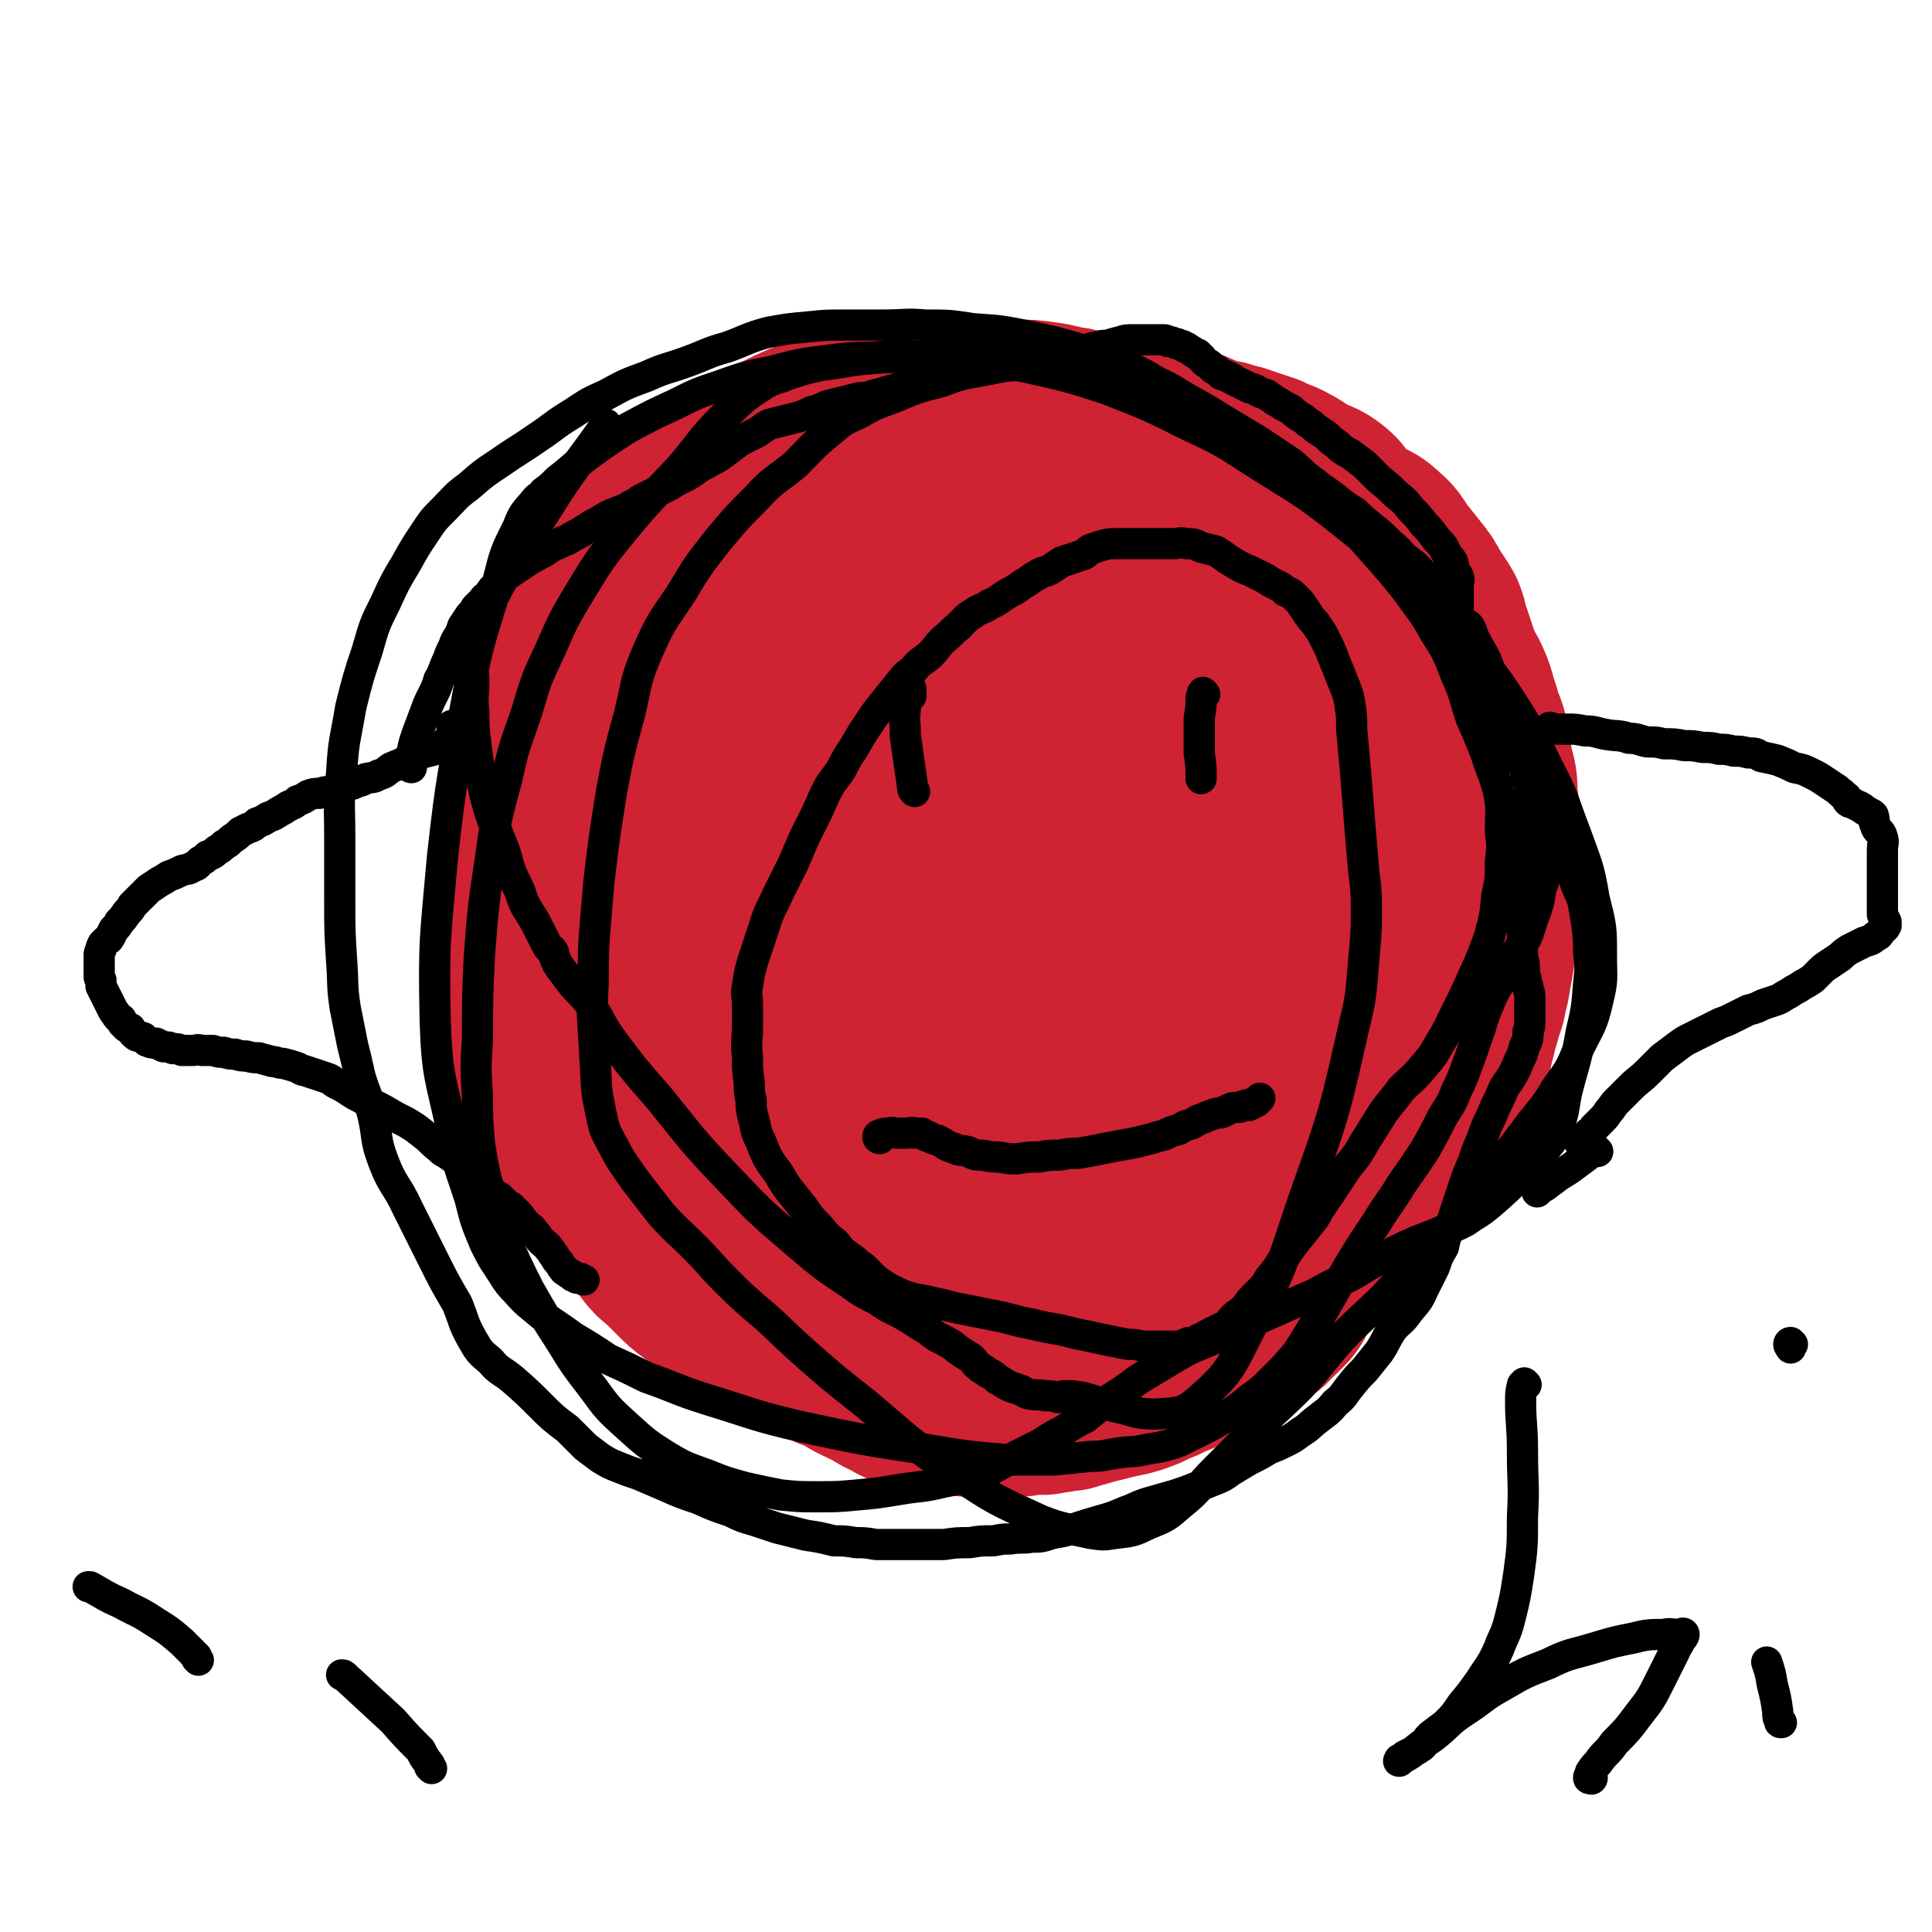 <svg viewBox='0 0 1052 1052' version='1.1' xmlns='http://www.w3.org/2000/svg' xmlns:xlink='http://www.w3.org/1999/xlink'><g fill='none' stroke='#CF2233' stroke-width='110' stroke-linecap='round' stroke-linejoin='round'><path d='M486,655c0,0 0,-1 -1,-1 0,0 0,0 0,1 '/><path d='M572,649c0,0 -1,-1 -1,-1 '/><path d='M551,645c0,0 -1,-1 -1,-1 '/><path d='M550,570c0,0 -1,-1 -1,-1 '/><path d='M553,573c0,0 0,-1 -1,-1 -1,0 -1,1 -1,1 -2,0 -2,-1 -4,0 -5,0 -5,0 -10,1 -7,2 -7,2 -14,5 -8,4 -8,4 -15,9 -9,5 -9,5 -18,10 -8,5 -8,5 -15,10 -6,4 -6,3 -12,8 -4,3 -4,3 -7,7 -2,3 -3,3 -4,7 -1,4 -1,4 -1,8 -1,6 -2,6 0,12 2,6 3,6 8,12 6,10 7,9 14,18 9,10 8,11 18,20 9,8 9,8 20,15 9,7 9,7 20,12 9,4 10,3 20,6 9,2 9,3 18,3 7,1 7,0 14,0 5,-1 6,0 10,-2 7,-3 7,-2 13,-7 8,-6 8,-6 14,-13 8,-8 8,-9 14,-18 5,-9 5,-9 9,-19 5,-8 4,-8 8,-18 3,-9 3,-9 6,-19 2,-8 2,-8 3,-16 1,-6 1,-6 0,-11 0,-5 0,-5 -1,-9 -2,-6 -2,-6 -6,-11 -4,-7 -5,-7 -11,-12 -7,-7 -7,-8 -16,-13 -8,-5 -9,-5 -17,-9 -9,-4 -9,-4 -18,-7 -9,-3 -9,-2 -18,-4 -8,-2 -8,-2 -17,-3 -7,-1 -8,-1 -15,0 -5,0 -5,0 -10,2 -6,3 -6,2 -11,6 -7,4 -8,4 -13,10 -6,5 -5,5 -10,12 -5,7 -6,6 -9,14 -4,9 -4,9 -5,18 -1,8 -2,8 0,16 1,9 1,9 5,17 3,8 4,8 9,15 5,8 5,8 11,14 6,7 6,7 13,13 8,7 8,7 17,13 9,5 9,4 19,8 9,3 9,3 18,5 8,2 8,3 16,3 6,1 7,1 13,0 3,-1 3,-1 6,-2 4,-2 4,-2 7,-5 4,-3 4,-3 7,-8 3,-4 2,-5 4,-10 2,-5 3,-5 4,-10 1,-7 1,-7 1,-13 1,-7 2,-7 1,-14 0,-8 0,-9 -1,-17 -2,-10 -3,-10 -6,-19 -4,-12 -4,-12 -9,-23 -4,-9 -4,-9 -10,-19 -4,-8 -4,-8 -10,-16 -5,-7 -5,-7 -10,-13 -5,-5 -5,-5 -11,-10 -5,-4 -5,-4 -11,-7 -5,-2 -5,-2 -11,-4 -5,-2 -5,-2 -11,-3 -5,-1 -5,-1 -10,-1 -4,-1 -4,0 -9,0 -1,0 -1,-1 -3,0 -3,0 -3,1 -5,1 -2,1 -3,1 -5,2 -4,2 -3,3 -7,5 -4,2 -4,2 -8,4 -3,3 -3,3 -7,5 -3,3 -2,3 -5,5 -3,3 -3,3 -6,6 -3,4 -3,4 -6,8 -3,4 -3,4 -6,9 -3,5 -2,5 -5,10 -2,4 -2,4 -5,9 -2,4 -2,4 -4,8 -2,4 -2,4 -3,9 -1,3 -1,3 -2,7 -1,4 -2,4 -2,8 -1,4 0,4 0,9 0,4 0,4 0,8 0,3 -1,3 0,7 0,4 0,4 0,8 1,3 1,3 1,7 1,3 1,3 2,7 1,3 1,3 2,6 2,3 2,3 3,6 2,4 2,4 4,8 2,3 2,3 4,6 2,3 2,3 4,6 2,3 1,3 3,6 2,2 2,2 4,4 2,2 2,2 4,4 2,2 2,2 4,4 2,2 2,2 4,3 2,1 2,1 4,2 2,2 2,2 4,3 2,2 2,1 4,2 3,2 3,2 5,3 2,2 3,1 5,2 2,1 2,1 4,2 2,1 2,2 4,2 2,1 2,1 4,1 2,1 2,0 4,1 2,0 2,0 4,1 3,0 3,0 5,1 3,0 3,1 7,1 3,1 3,1 6,1 3,1 3,1 7,1 3,1 3,1 6,1 3,0 3,0 6,0 3,0 3,0 6,0 3,-1 3,-1 6,-1 3,-1 3,-1 6,-1 2,-1 2,-1 5,-1 3,-1 3,-1 5,-1 2,-1 2,-1 5,-2 2,-1 2,-1 4,-1 3,-1 3,-1 5,-2 3,-1 2,-1 5,-2 3,-1 3,-1 6,-2 2,-1 2,-2 5,-3 2,-1 2,-1 5,-2 3,-2 3,-2 5,-3 3,-2 3,-2 5,-4 2,-2 2,-2 5,-4 2,-2 2,-2 4,-4 2,-2 2,-2 5,-5 3,-3 3,-3 6,-7 2,-3 2,-3 5,-6 2,-3 2,-3 5,-6 3,-3 3,-3 6,-6 2,-2 2,-2 5,-5 2,-3 2,-3 5,-7 3,-4 3,-4 6,-8 2,-4 2,-5 5,-9 2,-4 2,-3 5,-8 2,-4 3,-3 5,-8 2,-3 1,-3 3,-7 2,-3 2,-3 3,-6 1,-3 1,-3 2,-6 1,-2 1,-2 2,-5 1,-3 1,-3 1,-6 1,-4 1,-4 1,-8 1,-3 1,-3 1,-7 1,-4 1,-4 1,-8 0,-4 0,-4 0,-7 1,-4 1,-4 1,-8 1,-4 0,-4 0,-8 0,-3 0,-3 0,-6 0,-3 1,-3 0,-7 0,-3 0,-3 0,-7 -1,-3 -2,-3 -2,-7 -2,-4 -1,-4 -2,-8 -1,-4 -1,-4 -2,-8 -2,-3 -2,-3 -4,-7 -3,-4 -3,-4 -5,-9 -2,-4 -2,-4 -5,-8 -2,-3 -3,-3 -5,-6 -3,-3 -3,-3 -5,-6 -2,-2 -2,-2 -4,-5 -3,-3 -3,-4 -7,-7 -3,-2 -3,-2 -6,-5 -3,-2 -3,-2 -5,-4 -3,-2 -3,-1 -5,-3 -3,-2 -3,-2 -6,-4 -3,-2 -3,-2 -7,-4 -4,-2 -4,-3 -8,-5 -4,-2 -4,-2 -9,-4 -4,-2 -4,-2 -8,-4 -4,-2 -4,-1 -8,-3 -3,-1 -3,-2 -6,-3 -4,-1 -4,-1 -8,-2 -4,-1 -4,-2 -8,-3 -4,-1 -4,-1 -9,-2 -5,-1 -5,-2 -10,-3 -6,-1 -6,-1 -12,-2 -4,-1 -5,-1 -10,-1 -5,-1 -5,-1 -10,-1 -4,-1 -4,-1 -9,-1 -4,-1 -4,0 -9,0 -5,0 -5,0 -10,0 -7,0 -7,0 -13,1 -7,0 -7,0 -13,2 -5,0 -5,0 -10,2 -5,1 -5,1 -10,3 -4,1 -4,1 -8,3 -4,3 -4,3 -8,5 -4,3 -4,3 -9,6 -5,4 -5,4 -9,7 -6,4 -6,4 -11,8 -6,4 -6,4 -11,8 -6,4 -6,4 -11,8 -5,4 -5,4 -10,8 -5,4 -5,4 -9,9 -6,5 -6,5 -11,12 -6,6 -6,6 -10,12 -5,6 -5,6 -9,13 -3,4 -3,4 -6,9 -3,5 -3,5 -6,10 -2,6 -2,6 -3,12 -1,5 -1,5 -2,11 -1,5 -1,5 -1,11 -1,4 0,4 0,9 -1,5 -1,5 -1,10 0,4 0,4 1,9 1,7 1,7 2,13 2,7 2,7 3,14 2,5 2,5 3,10 2,6 2,6 3,11 2,4 2,4 3,9 2,4 2,4 3,8 1,3 1,3 2,5 3,4 3,4 6,8 3,4 3,4 7,7 4,4 4,4 8,8 4,4 4,4 8,7 4,3 4,3 8,6 4,3 3,3 7,6 3,2 4,2 7,4 4,2 4,2 7,4 3,2 2,2 5,4 2,2 2,1 4,2 3,1 3,1 5,2 3,1 3,1 6,2 4,2 4,2 8,3 5,2 5,2 10,4 5,3 5,3 11,5 6,3 6,4 13,7 6,3 6,3 11,6 5,2 5,3 10,5 4,2 4,2 9,2 1,1 1,0 3,1 3,0 3,0 5,1 3,0 3,-1 7,0 4,0 4,0 8,1 3,0 3,0 7,0 3,1 3,1 7,1 3,-1 3,-1 7,-1 3,0 3,0 7,0 3,-1 3,-1 7,-1 3,-1 3,0 6,0 3,-1 3,-1 6,-1 3,-1 3,-1 7,-1 3,-1 3,-1 7,-2 3,-1 3,-1 7,-2 4,-1 4,-1 8,-2 4,-1 4,-1 9,-2 4,-1 4,-1 9,-3 4,-2 4,-2 9,-4 4,-2 4,-2 9,-4 4,-2 4,-2 9,-4 4,-2 4,-2 9,-4 3,-2 3,-2 7,-4 3,-2 3,-2 7,-4 3,-2 3,-2 6,-4 3,-2 3,-2 7,-4 2,-2 2,-3 5,-5 2,-2 2,-2 4,-4 2,-2 2,-3 3,-5 2,-3 2,-3 4,-6 2,-3 3,-3 5,-7 2,-4 2,-4 4,-9 2,-5 2,-5 4,-10 2,-5 2,-5 4,-10 2,-5 1,-5 3,-10 2,-4 2,-4 4,-9 1,-3 1,-3 2,-7 1,-3 1,-3 2,-6 1,-3 1,-3 1,-6 1,-2 1,-2 2,-5 1,-2 1,-2 1,-4 1,-2 1,-2 1,-3 1,-2 1,-2 1,-4 1,-2 1,-2 1,-3 1,-2 1,-2 1,-4 1,-2 0,-2 0,-4 0,-2 0,-2 0,-4 0,-2 0,-2 0,-4 0,-2 1,-2 0,-5 0,-3 0,-3 -1,-6 0,-4 -1,-4 -1,-8 -1,-3 -1,-3 -1,-6 -1,-2 -1,-2 -2,-5 -2,-4 -2,-4 -3,-8 -2,-3 -1,-3 -3,-6 -1,-3 -1,-3 -3,-7 -2,-3 -2,-3 -4,-6 -3,-3 -3,-3 -5,-7 -3,-3 -3,-3 -6,-7 -4,-4 -5,-4 -9,-9 -4,-4 -4,-4 -8,-9 -3,-3 -3,-4 -6,-7 -3,-2 -3,-2 -6,-3 -4,-2 -4,-1 -8,-3 -3,-1 -3,-2 -6,-4 -3,-2 -3,-2 -7,-3 -4,-2 -4,-2 -8,-3 -4,-1 -4,-1 -9,-2 -4,-1 -4,-1 -9,-2 -4,-1 -4,-1 -8,-3 -3,-2 -3,-3 -7,-4 -5,-2 -5,-1 -10,-1 -7,-1 -7,0 -14,0 -7,0 -7,0 -14,0 -6,0 -6,0 -12,0 -6,0 -6,0 -11,0 -4,0 -4,0 -8,0 -5,0 -5,0 -10,0 -6,1 -6,1 -12,3 -5,0 -5,0 -9,1 -5,2 -5,2 -10,4 -4,1 -4,1 -9,3 -5,1 -5,1 -10,3 -5,2 -5,2 -10,4 -4,2 -4,2 -8,4 -3,2 -3,2 -5,4 -2,2 -2,2 -4,4 -3,4 -3,3 -6,7 -3,4 -2,5 -5,10 -3,4 -3,4 -6,9 -2,4 -2,4 -5,8 -2,3 -2,3 -4,7 -2,3 -1,3 -3,7 -2,3 -2,3 -4,6 -2,3 -2,3 -3,6 -1,3 -1,3 -2,6 -1,3 -1,3 -2,6 -1,3 -1,3 -1,5 -1,2 -1,2 -1,4 -1,2 -1,2 -1,4 -1,3 -2,3 -2,6 -1,4 0,4 0,8 -1,3 -1,3 -1,6 -1,3 0,3 0,6 0,4 0,4 0,8 0,4 0,4 0,8 0,3 0,3 0,7 0,3 -1,3 0,6 0,3 0,3 1,6 1,2 1,2 2,4 1,2 2,2 2,4 2,3 2,3 2,6 1,3 1,4 2,7 0,3 -1,3 0,6 0,2 0,2 0,4 1,2 2,2 2,4 1,2 1,2 2,4 0,2 0,2 0,4 0,1 0,1 0,2 0,1 -1,2 0,2 0,1 0,1 0,1 1,0 1,-1 1,0 0,1 -1,1 -1,3 -1,1 0,1 0,1 -1,0 -1,-1 -1,0 -1,0 -1,1 -2,1 -1,0 -1,-1 -2,-1 -1,-1 -1,-1 -2,-1 -1,-1 -1,-1 -2,-1 -2,-1 -2,-1 -3,-2 -2,-2 -2,-1 -4,-3 -1,-2 -1,-2 -2,-4 -2,-2 -2,-2 -3,-4 -2,-2 -1,-3 -3,-5 -2,-2 -2,-2 -4,-5 -2,-3 -1,-3 -3,-6 -2,-3 -2,-3 -4,-6 -2,-3 -1,-3 -3,-7 -2,-3 -2,-3 -3,-7 -2,-4 -2,-4 -3,-8 -2,-4 -1,-4 -3,-8 -1,-5 -2,-5 -3,-9 -2,-6 -2,-6 -4,-11 -2,-6 -2,-6 -4,-12 -2,-8 -2,-8 -5,-15 -3,-8 -3,-8 -8,-15 -3,-6 -4,-6 -7,-12 -2,-4 -1,-4 -2,-9 -1,-3 -1,-3 -1,-7 -1,-4 -1,-4 -2,-9 -1,-6 -1,-6 -2,-12 -1,-6 -1,-6 -2,-12 -1,-5 -1,-5 -1,-10 -1,-5 0,-5 0,-9 0,-4 0,-4 0,-8 0,-4 0,-4 0,-7 0,-3 0,-3 0,-7 0,-4 -1,-4 0,-9 0,-5 0,-5 0,-10 1,-5 1,-5 3,-10 2,-5 2,-4 4,-8 2,-5 2,-5 5,-8 3,-4 3,-3 6,-7 3,-3 3,-3 6,-7 3,-3 3,-3 6,-7 2,-3 2,-3 4,-6 2,-2 2,-2 4,-5 2,-2 2,-2 4,-4 2,-2 2,-2 4,-4 2,-2 2,-2 4,-5 2,-2 2,-2 4,-4 3,-2 4,-2 7,-4 4,-2 4,-2 8,-5 3,-2 3,-2 7,-5 3,-2 3,-2 7,-5 3,-2 3,-2 5,-4 2,-2 2,-2 4,-4 2,-2 3,-1 5,-3 3,-2 3,-2 6,-4 2,-1 2,-1 4,-2 2,-1 2,-2 4,-3 2,-1 2,-1 4,-2 2,-1 2,-1 4,-1 2,-1 2,-1 4,-1 2,-1 2,-1 4,-1 2,0 2,0 4,0 1,0 1,0 2,0 1,0 1,0 2,0 2,0 2,0 4,0 2,0 2,0 4,1 2,1 2,1 4,2 2,2 2,2 4,4 2,2 2,2 4,4 2,2 2,2 4,4 2,3 2,3 4,6 2,3 2,3 3,6 2,3 1,3 2,6 1,3 1,3 2,6 1,3 1,3 2,6 1,4 1,4 2,8 2,4 2,4 4,8 2,4 2,3 4,7 2,4 2,4 3,7 1,3 1,3 2,6 1,3 1,3 2,5 1,2 1,2 1,4 1,4 0,4 0,8 1,4 1,4 2,8 1,3 1,3 2,6 1,3 1,3 2,6 1,3 1,3 2,6 1,3 2,3 2,6 1,3 0,3 0,5 1,1 0,1 0,3 1,1 1,0 1,1 1,1 0,1 0,2 0,0 0,0 0,1 0,0 0,0 0,1 0,1 1,1 0,1 0,1 0,2 -1,1 -2,-2 -2,-3 -3,-6 -2,-3 -1,-3 -2,-7 -2,-4 -2,-4 -3,-9 -1,-4 -1,-5 -2,-9 0,-5 0,-5 0,-10 0,-4 0,-4 0,-8 0,-4 0,-4 0,-9 1,-5 2,-5 3,-10 2,-5 2,-6 4,-10 2,-5 2,-5 5,-9 3,-3 3,-3 7,-6 3,-2 3,-2 7,-4 3,-2 2,-2 5,-4 3,-2 3,-1 6,-3 3,-1 3,-1 6,-3 3,-1 3,-2 6,-3 3,-1 3,-1 6,-2 3,-1 3,-1 6,-1 3,-1 3,-1 7,-1 3,-1 3,0 7,0 4,-1 4,-1 8,-1 3,0 3,0 7,0 2,0 2,0 5,0 2,0 2,0 4,0 2,0 2,0 4,0 3,0 3,0 6,0 3,0 3,0 6,1 2,0 2,1 4,2 2,0 2,0 4,0 3,0 3,0 7,0 4,0 4,0 8,0 2,0 2,0 5,1 2,0 2,1 4,2 2,1 2,1 4,2 2,1 2,1 4,2 1,0 2,-1 3,0 1,0 1,0 2,1 1,0 1,1 2,2 2,1 2,0 4,2 2,0 2,0 3,2 1,0 1,0 1,2 1,0 0,1 0,2 1,1 1,1 1,2 1,1 1,1 2,2 1,1 2,0 2,2 1,1 0,1 0,2 0,2 0,2 0,4 0,2 0,2 0,4 0,1 0,1 0,2 0,1 0,1 0,2 0,2 0,2 0,4 0,2 0,2 0,4 0,2 0,2 0,4 1,2 1,2 2,4 1,3 1,3 1,6 1,3 0,3 0,6 0,3 0,3 0,6 0,3 0,3 0,6 0,3 0,3 0,5 0,2 0,2 0,4 0,2 0,2 0,4 0,2 0,2 0,4 0,3 0,3 0,5 0,3 0,3 0,6 0,3 0,3 0,6 0,3 1,3 0,6 0,3 0,4 0,7 -1,4 -1,4 -2,8 -1,4 -1,4 -2,8 -2,4 -2,3 -3,7 -2,3 -1,3 -2,6 -1,3 -1,3 -2,6 -2,3 -2,3 -4,6 -2,3 -2,3 -4,6 -2,2 -3,2 -4,4 -2,3 -2,3 -3,6 -2,4 -3,4 -4,8 -2,5 -2,5 -3,10 -2,4 -1,5 -3,9 -2,4 -3,4 -5,8 -2,4 -2,4 -4,8 -3,4 -3,4 -6,8 -3,4 -3,4 -6,7 -3,3 -3,3 -6,6 -3,3 -3,3 -7,5 -4,3 -4,2 -8,4 -4,3 -4,2 -8,5 -4,3 -4,3 -8,6 -4,3 -3,3 -7,6 -3,2 -3,2 -6,4 -4,3 -4,3 -8,6 -4,4 -4,4 -8,8 -5,4 -5,4 -10,8 -4,3 -5,3 -10,6 -5,3 -5,3 -11,6 -5,3 -5,3 -10,6 -4,3 -3,3 -8,5 -3,2 -4,1 -8,2 -4,1 -4,2 -8,2 -3,1 -3,0 -7,0 -4,-1 -4,-1 -9,-2 -5,-2 -5,-2 -11,-4 -5,-2 -5,-2 -10,-5 -5,-3 -5,-3 -10,-6 -6,-3 -6,-3 -10,-6 -6,-3 -5,-3 -10,-7 -6,-3 -6,-3 -11,-7 -8,-5 -8,-5 -16,-10 -8,-6 -8,-6 -16,-11 -6,-5 -6,-5 -12,-10 -4,-4 -4,-4 -8,-9 -3,-4 -3,-4 -6,-8 -4,-7 -5,-7 -9,-14 -4,-8 -4,-8 -7,-16 -2,-7 -2,-7 -4,-15 -1,-7 -1,-7 -2,-13 -2,-6 -2,-6 -4,-11 -2,-7 -3,-7 -5,-13 -2,-6 -2,-6 -3,-11 -1,-5 -1,-5 -1,-10 -1,-3 -1,-3 -1,-6 0,-2 0,-2 0,-4 0,-3 0,-3 0,-6 0,-6 0,-6 0,-11 0,-7 0,-7 0,-13 0,-6 0,-6 0,-11 0,-5 -1,-5 0,-10 0,-3 0,-3 1,-7 2,-2 2,-2 3,-5 2,-4 2,-4 4,-8 2,-4 2,-4 4,-9 2,-6 2,-6 4,-12 2,-5 2,-5 4,-10 2,-4 2,-5 4,-8 2,-3 2,-3 4,-6 1,-1 1,-1 2,-2 1,-1 1,0 2,-1 0,0 -1,-1 0,-1 0,0 1,0 1,1 0,1 -1,1 -1,3 -1,3 -1,3 -3,6 -2,4 -2,4 -4,8 -3,5 -3,5 -7,10 -4,4 -4,4 -9,8 -3,3 -3,3 -7,7 -2,3 -2,3 -5,6 -2,3 -2,3 -4,6 -2,2 -2,2 -4,4 -2,3 -2,3 -4,5 -2,3 -2,3 -5,6 -2,3 -2,3 -4,6 -1,2 -1,3 -2,5 -1,2 -2,2 -3,4 -1,2 -1,2 -1,4 -1,2 -2,2 -2,4 -1,2 0,2 0,4 0,2 0,2 0,3 0,1 0,1 0,2 0,1 0,1 0,2 0,2 0,2 0,4 0,2 0,2 0,4 0,2 0,2 0,4 0,2 0,2 0,4 0,1 0,1 0,2 0,1 0,1 0,2 0,1 0,1 0,2 0,1 0,1 0,2 0,1 0,1 0,2 0,2 0,2 0,3 0,2 0,2 0,4 0,2 -1,2 0,3 0,2 0,2 0,2 1,2 2,1 2,2 1,1 1,1 1,2 0,2 0,2 0,4 0,2 0,2 0,4 0,2 0,2 0,4 0,2 -1,2 0,4 0,2 1,2 1,4 1,2 2,2 2,4 1,2 0,2 1,4 1,4 1,4 2,9 2,5 2,5 4,9 2,4 2,4 4,8 2,3 2,3 4,6 2,2 2,2 4,4 2,2 1,2 2,4 2,3 2,3 4,6 2,4 2,4 5,8 3,3 3,3 6,6 3,3 3,3 5,6 2,2 2,2 4,4 2,2 2,2 4,5 3,4 3,4 6,8 3,3 4,3 8,6 4,3 4,3 8,5 4,2 4,2 8,4 4,2 4,3 8,5 5,3 5,3 10,6 4,3 4,3 8,6 4,2 5,2 9,4 3,2 3,2 7,4 4,2 4,2 8,4 3,2 3,2 7,4 5,3 5,2 10,5 7,3 7,3 13,6 7,3 7,3 13,5 6,2 6,2 11,4 5,1 5,1 9,2 4,1 4,1 8,2 5,1 5,2 10,2 5,1 5,1 10,1 7,0 7,0 14,0 9,-1 9,-1 19,-1 11,0 11,0 22,0 12,-1 12,-1 23,-2 10,-1 10,-1 19,-3 7,-1 7,-2 13,-4 6,-2 6,-2 11,-4 5,-2 5,-2 9,-4 5,-2 5,-2 9,-5 5,-3 5,-3 9,-8 6,-4 5,-4 10,-9 5,-6 6,-5 10,-11 4,-5 4,-5 8,-11 3,-6 3,-6 7,-12 3,-6 3,-6 7,-12 4,-5 4,-5 7,-10 4,-6 4,-7 7,-13 4,-6 4,-6 8,-12 3,-6 3,-6 7,-11 3,-5 3,-5 6,-10 3,-5 2,-5 6,-9 2,-5 3,-4 6,-8 2,-4 2,-4 5,-8 2,-3 2,-3 4,-6 1,-3 1,-3 2,-7 1,-3 1,-3 2,-6 1,-4 1,-4 2,-8 1,-5 1,-5 2,-9 1,-5 1,-5 2,-9 1,-6 1,-6 2,-11 1,-6 1,-6 0,-12 0,-8 -1,-7 -2,-15 0,-7 0,-7 -1,-15 0,-7 -1,-7 -2,-14 -1,-7 0,-7 -2,-14 -1,-7 -1,-7 -3,-14 -1,-6 -1,-6 -2,-13 -2,-6 -2,-6 -4,-12 -2,-6 -2,-6 -4,-12 -2,-5 -1,-5 -3,-10 -3,-5 -3,-5 -6,-9 -3,-6 -3,-6 -7,-11 -4,-5 -4,-5 -8,-10 -4,-5 -3,-6 -8,-10 -4,-4 -4,-3 -9,-6 -4,-2 -4,-2 -8,-5 -3,-2 -3,-3 -6,-6 -3,-4 -2,-4 -6,-7 -4,-3 -5,-2 -10,-5 -5,-2 -4,-3 -10,-6 -5,-3 -6,-2 -11,-5 -6,-2 -6,-2 -12,-4 -5,-2 -5,-1 -10,-3 -5,-1 -6,-1 -11,-3 -6,-2 -6,-3 -13,-5 -7,-2 -7,-2 -14,-3 -6,-1 -6,-1 -12,-1 -5,-1 -5,-1 -9,-1 -5,-1 -5,-1 -9,-2 -7,-1 -7,-1 -14,-3 -8,-1 -8,-2 -16,-3 -7,-1 -7,-1 -15,-1 -5,-1 -5,-1 -10,-1 -5,0 -5,0 -10,0 -7,0 -7,-1 -14,-1 -8,0 -8,0 -16,0 -6,0 -6,0 -12,0 -5,0 -6,0 -10,1 -6,1 -6,1 -11,2 -7,2 -7,2 -13,4 -7,3 -7,3 -14,6 -7,3 -7,3 -15,7 -7,3 -7,3 -14,7 -6,3 -6,3 -11,6 -5,3 -5,3 -9,6 -5,3 -5,4 -9,7 -6,4 -6,4 -12,9 -6,4 -6,4 -11,10 -5,4 -5,5 -10,10 -4,5 -4,5 -8,10 -3,5 -3,4 -7,9 -3,5 -3,5 -6,11 -2,5 -2,5 -5,10 -2,5 -3,4 -6,10 -2,5 -2,6 -4,11 -2,7 -3,6 -5,13 -2,4 -2,4 -3,9 -1,3 -1,3 -2,6 -1,2 -1,2 -1,4 -1,2 -1,2 -1,4 -1,3 -1,3 -2,6 -1,4 -1,4 -1,8 -1,4 -1,4 -2,8 -1,4 0,4 -1,8 -1,5 -1,5 -2,10 -1,3 -1,3 -1,7 -1,4 -1,4 -1,8 -1,4 -1,4 -2,8 -1,3 -1,3 -1,7 -1,4 -1,4 -1,8 -1,5 -1,5 -1,10 -1,4 -1,4 -1,9 0,4 0,4 0,8 0,3 0,3 0,7 0,4 0,4 0,8 0,4 0,4 0,8 0,4 0,4 0,8 0,4 -1,4 0,8 0,4 1,4 1,8 1,3 1,3 2,7 1,3 1,3 2,6 1,3 1,3 3,5 0,2 0,2 2,4 1,3 1,3 2,5 2,4 2,4 4,8 2,4 2,4 4,8 2,4 2,4 4,8 2,3 2,4 4,7 2,3 2,3 5,6 3,3 3,3 6,6 3,3 3,3 6,6 3,3 3,3 6,6 3,2 3,2 6,4 3,2 3,2 6,4 3,2 3,2 6,4 3,2 3,2 6,4 2,2 2,2 4,4 3,2 3,3 6,4 3,2 3,1 7,2 3,1 3,1 6,2 2,1 2,1 4,2 3,2 3,2 7,4 5,4 5,4 11,7 7,4 7,3 13,7 6,3 5,3 11,6 4,2 4,2 9,4 4,2 4,2 9,5 5,3 4,3 9,6 5,3 5,3 10,5 5,2 5,1 11,2 5,2 5,1 11,2 6,1 6,1 12,2 6,1 6,1 11,2 6,1 6,1 11,2 6,1 6,2 12,2 4,1 5,1 9,1 5,0 5,0 10,0 5,-1 5,-1 10,-1 5,-1 5,0 10,0 5,-1 5,-1 11,-1 5,-1 5,-1 11,-1 7,-1 7,-1 14,-2 7,-1 7,-1 13,-2 5,-1 5,-1 10,-1 5,-1 5,-1 10,-2 5,-1 5,-1 10,-3 5,-2 5,-2 10,-4 4,-2 4,-1 9,-3 4,-2 3,-3 8,-5 3,-2 3,-2 8,-4 3,-2 3,-1 7,-3 3,-1 3,-1 6,-3 3,-2 3,-2 6,-4 2,-2 2,-2 5,-5 3,-2 3,-2 6,-5 3,-2 3,-2 6,-4 3,-2 3,-2 6,-5 3,-3 3,-3 6,-6 3,-3 3,-3 6,-7 3,-4 3,-4 6,-7 3,-5 4,-4 7,-9 4,-3 4,-3 7,-7 2,-2 2,-2 4,-5 2,-3 2,-3 4,-7 2,-3 2,-3 4,-6 2,-3 2,-3 4,-6 2,-3 2,-2 4,-6 2,-3 2,-4 3,-8 1,-3 1,-4 2,-7 1,-4 1,-4 2,-8 1,-5 1,-5 2,-9 1,-4 1,-4 2,-8 1,-3 1,-3 2,-7 1,-3 1,-3 2,-6 1,-5 1,-5 2,-9 1,-6 1,-6 2,-11 1,-6 1,-6 1,-12 1,-6 0,-6 0,-12 0,-5 0,-5 0,-10 0,-5 0,-5 1,-10 1,-7 2,-7 2,-15 0,-8 0,-8 -1,-15 0,-8 0,-9 -1,-16 0,-7 0,-7 -2,-13 -1,-7 -1,-7 -2,-14 -2,-9 -3,-8 -5,-16 -3,-8 -2,-9 -6,-17 -4,-7 -4,-7 -9,-15 -4,-6 -3,-6 -8,-12 -4,-5 -4,-5 -9,-10 -4,-5 -5,-5 -10,-9 -5,-5 -5,-5 -10,-9 -5,-5 -4,-6 -10,-10 -6,-5 -6,-6 -12,-10 -7,-5 -7,-6 -15,-9 -7,-4 -8,-4 -15,-6 -6,-1 -6,-1 -12,-2 -6,-1 -6,-2 -12,-3 -6,-1 -6,-2 -12,-3 -6,-1 -6,-1 -12,-2 -7,-1 -7,0 -13,0 -6,0 -6,0 -12,0 -6,0 -6,0 -12,0 -5,0 -5,0 -11,0 -7,0 -7,0 -13,0 -7,0 -7,-1 -14,0 -6,0 -6,0 -12,2 -5,1 -5,0 -10,2 -5,2 -5,2 -9,4 -3,2 -3,2 -6,4 -4,2 -4,2 -8,4 -4,3 -4,3 -8,6 -5,4 -5,4 -9,8 -4,4 -4,4 -8,8 -4,3 -5,3 -9,6 -4,3 -4,3 -8,6 -4,3 -4,3 -8,6 -3,4 -3,4 -6,8 -2,4 -2,4 -4,8 -2,3 -1,3 -3,7 -2,4 -2,4 -4,8 -2,5 -1,5 -3,10 -2,5 -2,5 -3,10 -2,4 -2,4 -3,9 -1,4 -1,4 -2,8 -1,4 -1,4 -1,8 -1,4 -1,4 -1,8 0,3 0,3 0,7 0,3 0,3 0,5 0,2 0,2 0,4 0,1 -1,1 0,2 0,1 0,1 1,3 2,2 2,2 3,4 2,2 2,2 4,4 2,2 2,1 3,3 1,0 1,1 2,2 1,0 2,0 2,1 1,1 0,2 1,2 1,1 1,1 3,1 1,1 2,2 2,2 0,-1 0,-2 0,-3 -1,-1 0,-1 0,-1 '/></g>
<g fill='none' stroke='#000000' stroke-width='17' stroke-linecap='round' stroke-linejoin='round'><path d='M479,620c0,0 -1,0 -1,-1 0,0 0,-1 1,-1 2,-1 2,-1 5,-1 2,-1 2,0 5,0 3,0 3,0 5,0 2,0 2,-1 4,0 2,0 2,0 4,0 2,1 2,2 4,2 3,2 3,1 5,2 4,2 4,3 8,4 4,2 4,1 8,2 4,2 4,2 8,2 5,1 5,1 9,1 5,1 5,1 10,1 6,-1 6,-1 12,-1 5,-1 5,-1 11,-1 5,-1 5,-1 10,-1 6,-1 6,-1 11,-2 5,-1 5,-1 10,-2 6,-1 6,-1 11,-2 4,-1 4,-1 8,-2 3,-1 3,-1 7,-2 4,-2 4,-2 8,-3 3,-2 3,-2 7,-3 3,-2 3,-2 6,-3 2,-1 2,-1 5,-2 2,-1 3,-1 5,-1 2,-1 2,-1 4,-2 2,-1 2,-1 4,-1 1,0 1,0 2,0 2,-1 2,-1 3,-1 1,-1 1,0 2,0 1,-1 1,-1 2,-1 1,-1 1,-1 2,-1 1,-1 1,-1 2,-2 0,0 0,0 0,0 '/><path d='M656,378c0,0 -1,-1 -1,-1 -1,1 0,2 -1,3 0,5 0,5 -1,11 0,9 0,9 0,19 1,7 1,7 1,14 '/><path d='M496,379c0,0 -1,0 -1,-1 0,0 0,0 1,-1 0,0 0,0 0,-1 0,0 0,-1 0,-1 -1,0 -2,0 -2,1 0,1 0,1 0,2 -1,4 -1,4 -1,8 -1,7 0,7 0,15 2,14 2,14 4,28 0,1 0,1 1,2 '/><path d='M247,396c0,0 -1,-1 -1,-1 0,1 0,1 1,2 0,1 0,1 1,2 0,0 0,0 0,1 0,0 0,0 0,1 -1,0 -1,0 -2,1 -2,1 -1,1 -3,2 -2,2 -3,2 -5,4 -4,1 -4,1 -8,2 -4,2 -4,2 -8,4 -4,2 -4,2 -9,4 -3,2 -3,3 -7,4 -3,2 -3,1 -7,2 -3,2 -3,1 -7,3 -3,0 -3,1 -6,2 -3,1 -3,1 -6,2 -3,0 -3,0 -6,1 -3,0 -3,0 -6,1 -3,2 -3,2 -6,3 -2,2 -3,2 -5,3 -3,2 -3,2 -5,3 -3,2 -3,2 -6,3 -3,2 -3,2 -6,3 -2,2 -2,2 -5,3 -2,1 -2,1 -4,2 -2,2 -2,2 -5,4 -2,2 -2,2 -4,3 -2,2 -2,2 -4,3 -2,2 -2,2 -5,3 -2,2 -2,2 -4,3 -2,2 -1,2 -4,3 -3,2 -3,1 -6,2 -4,2 -4,2 -7,3 -3,2 -3,2 -5,3 -3,2 -3,2 -6,4 -2,2 -2,2 -4,4 -3,3 -3,3 -5,5 -1,2 -1,2 -3,4 -2,3 -2,3 -4,5 -1,2 -1,2 -3,4 -1,2 -1,2 -2,4 -1,2 -1,1 -2,2 -1,1 -1,1 -2,2 -1,2 -1,2 -1,3 -1,2 -1,2 -1,3 0,2 0,2 0,3 0,1 0,1 0,2 0,1 0,1 0,2 0,1 0,1 0,2 0,1 0,1 0,2 0,1 0,1 0,1 0,1 1,1 1,2 0,2 0,2 0,3 1,2 1,2 2,4 1,2 1,2 2,4 1,2 1,2 2,4 1,2 1,2 2,3 1,2 1,2 3,3 1,2 0,2 2,3 1,2 1,1 3,2 1,2 1,2 2,3 2,2 2,1 5,2 1,1 1,1 2,2 3,1 2,1 5,1 2,1 2,1 4,2 3,0 3,0 5,1 3,0 3,0 5,1 3,0 3,0 6,0 2,0 2,-1 5,0 3,0 3,0 6,0 3,1 3,1 6,1 3,1 3,1 6,1 3,1 3,1 6,1 4,1 4,1 7,1 3,1 4,1 7,2 3,0 3,1 6,1 4,1 4,1 7,2 3,1 3,2 5,2 3,1 3,1 6,2 3,1 3,1 6,2 3,1 3,2 5,3 4,2 4,2 7,4 3,2 3,2 7,4 6,4 6,3 13,7 5,3 5,3 11,6 5,3 5,3 10,7 4,3 4,4 8,7 3,3 3,2 7,5 3,2 3,2 5,4 2,2 2,2 4,4 2,2 2,2 4,4 2,2 2,2 4,3 3,2 3,2 5,4 2,2 2,2 4,3 2,2 2,2 3,3 1,1 1,1 3,2 2,2 2,2 4,4 2,2 2,3 4,5 3,3 3,2 5,5 2,2 2,3 4,5 2,2 3,2 4,4 2,2 1,2 3,4 1,2 1,2 2,3 2,2 1,2 2,3 1,1 1,2 2,2 1,1 1,1 3,2 0,0 0,0 1,1 1,0 1,0 2,1 1,0 1,0 2,0 1,1 2,1 2,1 '/><path d='M845,397c0,0 -2,-1 -1,-1 0,0 1,1 3,1 3,0 3,0 6,0 5,0 5,0 10,1 6,0 6,1 12,2 6,1 6,0 12,2 5,0 5,1 10,2 5,0 5,0 9,1 6,0 6,0 11,1 5,0 5,0 10,1 5,0 5,0 9,1 4,0 4,0 8,1 4,0 4,0 8,1 4,0 4,0 7,2 5,1 5,1 9,2 5,2 5,2 9,4 5,1 5,1 9,3 4,2 4,2 7,4 3,2 3,2 6,4 2,1 2,2 4,3 1,2 2,1 3,3 0,0 0,1 0,1 1,1 1,1 2,1 2,1 2,1 4,2 1,0 1,1 2,1 2,2 2,1 4,3 1,0 1,0 2,1 1,3 0,3 1,5 1,4 3,3 4,7 1,3 0,3 0,7 0,4 0,4 0,8 0,3 0,3 0,7 0,3 0,3 0,6 0,3 0,3 0,5 0,3 0,3 0,5 0,2 0,2 0,4 1,2 1,2 2,4 0,1 0,2 0,2 -1,2 -1,1 -2,2 -2,2 -1,3 -4,4 -2,2 -3,2 -6,3 -4,2 -4,2 -8,4 -3,2 -3,2 -5,4 -3,2 -3,2 -6,4 -3,2 -3,2 -5,4 -2,2 -2,2 -4,4 -3,2 -3,2 -5,3 -3,2 -3,2 -5,3 -3,2 -3,2 -5,3 -3,2 -3,2 -6,3 -3,1 -3,1 -6,2 -4,2 -4,2 -8,3 -4,2 -4,2 -8,4 -4,2 -4,2 -7,3 -4,2 -4,2 -8,4 -4,2 -4,2 -8,4 -4,2 -4,2 -8,5 -4,3 -4,3 -8,6 -4,4 -4,4 -8,8 -4,4 -5,4 -9,8 -4,4 -4,4 -8,8 -2,2 -2,3 -4,5 -2,3 -2,3 -4,5 -2,2 -2,2 -4,4 -1,2 -1,2 -3,3 -1,2 -1,2 -3,3 -1,1 -1,1 -2,2 '/><path d='M870,627c0,0 -1,-1 -1,-1 -2,1 -2,1 -3,2 -4,3 -4,3 -8,6 -4,3 -4,3 -9,6 -4,3 -4,3 -8,6 -2,1 -2,1 -4,3 '/><path d='M224,418c0,0 -1,0 -1,-1 0,0 1,0 1,0 0,-2 -1,-3 0,-5 1,-6 1,-6 3,-12 3,-8 3,-8 6,-16 3,-7 4,-7 6,-14 3,-5 2,-5 5,-11 1,-3 1,-3 3,-7 1,-3 1,-3 3,-6 1,-2 1,-2 2,-5 2,-3 2,-3 4,-6 2,-2 2,-2 3,-4 2,-2 2,-2 4,-4 1,-2 1,-1 3,-3 1,-2 1,-1 2,-3 2,-2 2,-2 3,-4 3,-2 3,-2 5,-4 3,-2 3,-2 6,-4 3,-2 3,-2 6,-4 3,-2 4,-2 7,-4 3,-1 2,-2 5,-3 3,-2 3,-1 6,-3 3,-1 3,-1 6,-3 4,-2 4,-2 7,-4 3,-2 3,-2 7,-4 3,-2 3,-2 7,-4 2,-1 3,-1 5,-2 3,-1 3,-1 6,-3 3,-1 3,-2 5,-3 4,-2 4,-2 8,-4 4,-2 4,-2 8,-4 3,-2 3,-2 7,-4 4,-2 4,-2 8,-5 3,-2 4,-2 7,-4 4,-2 4,-2 8,-5 4,-3 4,-3 8,-6 4,-2 4,-2 8,-4 4,-2 4,-3 8,-5 4,-1 4,-1 8,-2 4,-1 4,-1 8,-2 3,-1 3,-1 7,-3 4,-1 4,-1 8,-3 4,-1 4,-1 8,-2 4,-1 4,-1 8,-2 3,-1 3,0 7,-1 3,-1 3,-1 7,-2 3,-1 3,-1 7,-2 3,-1 3,-1 6,-2 4,-1 4,-1 8,-2 3,-1 3,-2 7,-3 3,-1 3,-1 6,-2 3,-1 3,-1 6,-1 3,0 3,0 6,0 2,0 2,-1 3,-1 2,0 2,0 4,0 2,0 2,-1 5,-1 2,0 2,0 5,0 2,-1 2,-1 5,-1 4,-1 4,0 8,-1 3,0 3,0 6,-1 3,-1 3,-1 7,-2 3,-1 3,-1 6,-1 2,-1 2,-1 4,-1 2,-1 2,-1 4,-1 1,0 1,0 2,0 1,0 1,-1 2,-1 2,0 2,0 3,0 2,-1 2,-1 3,-1 2,-1 2,-1 4,-1 3,-1 3,-1 6,-1 3,-1 3,-1 7,-2 3,-1 3,-1 7,-1 3,0 3,0 7,0 3,0 3,0 6,0 1,0 1,0 3,0 2,0 2,0 3,1 2,0 2,0 4,1 1,0 1,0 3,1 1,0 1,0 2,1 1,0 1,0 2,1 2,1 2,1 3,2 2,1 2,0 3,2 2,1 1,1 3,3 1,1 2,1 3,2 1,1 1,1 2,2 1,0 1,0 2,1 1,1 1,1 2,2 2,0 2,0 3,1 1,0 1,0 2,1 1,0 1,0 2,1 2,1 2,1 4,2 2,1 2,1 4,2 2,1 2,0 5,2 2,1 2,1 5,2 2,2 2,1 4,3 2,1 2,1 5,3 2,1 2,1 4,2 2,2 2,2 5,4 2,1 2,1 4,3 2,1 2,1 4,3 3,2 3,2 6,4 3,3 3,3 6,5 3,3 3,3 7,5 4,3 4,3 8,6 4,4 4,4 8,8 5,4 5,4 9,8 5,4 5,4 8,8 4,4 4,4 7,8 3,3 3,3 6,7 2,3 3,3 5,6 1,2 1,2 2,4 1,2 2,2 3,4 1,3 0,3 1,5 1,2 2,2 2,3 1,2 0,2 0,4 0,1 0,1 0,3 0,3 0,3 0,5 0,2 0,2 0,4 0,2 0,2 0,4 0,3 1,3 1,6 0,3 0,3 1,6 1,4 1,4 2,7 1,5 1,5 3,10 1,4 1,4 3,8 2,4 2,3 4,7 1,3 1,3 3,6 2,3 1,3 3,6 1,2 2,2 3,4 1,3 1,3 2,5 1,1 1,1 2,3 1,1 1,2 2,3 1,2 2,2 3,4 1,3 1,3 2,5 1,2 1,2 2,4 1,2 1,2 1,4 1,1 1,1 1,3 1,1 1,0 1,1 1,2 0,2 0,3 0,2 0,2 0,4 0,2 0,2 -1,3 0,2 0,2 0,4 0,3 0,3 -1,5 0,2 0,2 0,4 0,3 0,3 -1,5 0,3 0,3 0,5 0,3 0,3 -1,6 0,3 0,3 0,7 0,4 0,4 0,9 0,4 0,4 0,9 0,4 0,4 0,8 0,4 0,4 0,8 0,3 0,3 0,7 0,3 0,3 0,6 0,4 1,4 1,7 0,4 0,4 1,7 0,3 1,3 1,5 1,3 1,3 1,6 0,2 0,2 0,4 0,2 0,2 0,3 0,3 0,3 0,5 0,3 0,3 -1,6 0,4 0,4 -2,8 -1,4 -1,4 -3,8 -2,5 -2,5 -5,10 -3,4 -3,4 -5,9 -3,6 -3,6 -5,11 -3,6 -3,6 -5,12 -3,7 -3,7 -5,13 -3,7 -3,7 -5,13 -2,6 -2,6 -4,12 -2,6 -2,6 -4,12 -2,4 -2,4 -3,9 -3,5 -3,5 -5,11 -3,6 -3,6 -6,12 -3,7 -4,7 -8,12 -4,6 -5,5 -9,10 -4,6 -3,6 -7,12 -4,5 -4,5 -8,10 -4,4 -4,4 -8,9 -4,5 -3,5 -8,9 -4,5 -5,5 -10,9 -4,3 -4,4 -9,7 -4,3 -4,3 -8,5 -4,2 -4,2 -9,4 -5,3 -5,3 -11,6 -5,3 -5,3 -10,6 -4,3 -4,3 -9,5 -5,2 -5,2 -10,4 -5,2 -5,2 -11,4 -7,2 -7,2 -14,4 -7,2 -7,3 -13,5 -7,3 -7,3 -14,5 -7,2 -7,2 -13,4 -7,2 -7,2 -13,3 -6,2 -6,2 -11,2 -6,1 -6,0 -12,1 -4,0 -4,0 -9,1 -7,0 -7,0 -13,1 -7,0 -7,0 -14,1 -6,0 -6,0 -12,0 -7,0 -7,0 -13,0 -6,0 -6,0 -12,0 -6,-1 -6,-1 -11,-1 -6,-1 -6,-1 -12,-1 -8,-2 -8,-2 -15,-3 -8,-2 -8,-2 -16,-4 -6,-2 -6,-2 -12,-4 -7,-2 -7,-2 -13,-5 -9,-3 -9,-3 -18,-7 -9,-3 -9,-3 -18,-7 -7,-3 -7,-3 -14,-6 -6,-2 -6,-2 -11,-4 -5,-2 -5,-2 -10,-5 -4,-3 -4,-3 -8,-6 -5,-5 -5,-5 -10,-10 -8,-6 -8,-6 -15,-13 -7,-7 -7,-7 -15,-14 -6,-5 -7,-4 -12,-10 -6,-5 -6,-5 -10,-12 -5,-9 -4,-9 -8,-19 -7,-12 -7,-12 -13,-24 -7,-14 -7,-14 -14,-28 -6,-13 -8,-12 -13,-25 -5,-13 -3,-13 -6,-26 -3,-11 -4,-11 -7,-21 -2,-9 -2,-9 -4,-17 -2,-10 -2,-10 -4,-20 -2,-13 -1,-13 -2,-26 -1,-16 -1,-16 -1,-32 0,-18 0,-18 0,-35 0,-18 -1,-18 1,-35 1,-18 2,-18 5,-36 4,-16 4,-16 9,-31 4,-14 4,-14 10,-26 5,-11 5,-11 11,-21 5,-9 5,-9 11,-18 4,-6 4,-6 10,-12 6,-6 6,-7 13,-12 8,-7 8,-7 17,-13 10,-7 11,-7 21,-14 9,-6 9,-7 19,-13 9,-6 9,-6 18,-10 11,-6 11,-6 22,-10 11,-5 11,-4 22,-8 11,-4 11,-5 22,-8 11,-4 11,-5 22,-8 11,-2 11,-2 22,-3 10,-1 10,-1 20,-1 10,0 10,0 21,0 12,0 12,-1 23,0 13,0 13,0 26,2 15,1 15,1 30,4 14,3 14,3 28,7 11,3 11,4 21,8 11,4 11,4 21,10 9,4 9,5 18,10 9,5 9,5 17,10 10,6 10,6 20,12 9,6 9,6 18,12 7,6 6,6 13,11 6,5 6,4 12,9 5,4 5,4 10,7 4,4 4,4 9,8 5,4 5,4 10,9 5,4 5,5 10,10 5,5 5,5 10,10 4,4 4,4 7,8 4,4 4,3 8,7 2,3 1,4 4,7 1,2 2,1 4,3 2,3 1,3 3,7 3,6 3,5 6,11 3,7 2,7 6,14 2,4 2,4 5,9 2,4 2,4 4,8 2,5 2,5 4,10 2,5 2,5 4,10 2,5 2,5 4,10 2,6 2,6 3,12 1,6 1,6 2,12 1,6 0,6 0,12 0,5 0,5 0,10 0,4 1,4 0,8 0,5 0,5 -2,10 -1,7 -1,7 -3,13 -3,7 -2,7 -5,14 -3,4 -3,4 -6,9 -3,4 -3,4 -5,8 -2,4 -2,4 -4,8 -3,5 -3,5 -5,10 -3,7 -3,7 -5,14 -3,8 -3,9 -6,17 -3,8 -3,9 -7,17 -3,8 -4,8 -8,15 -4,8 -4,8 -9,17 -6,9 -6,9 -13,19 -6,10 -7,10 -13,20 -8,12 -8,12 -16,25 -8,14 -8,14 -16,28 -6,9 -6,10 -12,19 -6,7 -6,7 -12,13 -7,7 -7,7 -14,12 -7,6 -8,6 -15,11 -7,4 -7,4 -13,7 -7,3 -7,4 -13,6 -7,2 -7,2 -14,3 -8,2 -8,1 -15,2 -8,1 -8,2 -16,2 -10,1 -10,1 -20,2 -11,0 -11,0 -23,0 -24,-2 -24,-2 -48,-6 -33,-5 -33,-5 -66,-12 -26,-6 -26,-7 -52,-15 -16,-5 -16,-6 -33,-12 -10,-5 -10,-5 -21,-10 -9,-6 -9,-6 -19,-12 -8,-6 -9,-6 -17,-12 -7,-6 -8,-6 -14,-13 -5,-5 -5,-6 -9,-12 -4,-6 -4,-6 -8,-14 -5,-12 -5,-12 -8,-24 -6,-19 -7,-18 -10,-38 -6,-28 -8,-29 -9,-58 -1,-45 0,-46 4,-91 5,-45 6,-45 14,-89 6,-30 7,-30 16,-60 4,-16 4,-16 11,-30 3,-8 4,-8 9,-14 2,-3 3,-2 5,-5 4,-3 4,-3 8,-7 8,-6 8,-7 16,-13 11,-8 11,-8 22,-15 13,-7 13,-7 26,-13 12,-6 12,-6 24,-10 14,-5 14,-5 29,-8 15,-4 15,-4 31,-6 15,-2 15,-1 30,-2 14,-1 14,0 28,0 15,0 15,-1 30,1 17,1 17,1 33,4 17,3 17,3 33,8 15,4 15,4 29,10 10,4 10,4 20,10 10,6 10,6 20,12 12,8 12,9 23,17 11,8 10,8 21,15 12,8 12,8 24,16 11,8 11,8 21,16 8,6 8,6 14,14 5,5 5,5 9,12 4,5 4,5 8,12 3,6 3,6 6,12 3,8 3,8 6,15 3,9 3,10 7,19 6,12 7,11 13,23 6,13 6,13 12,26 5,11 5,11 10,23 4,10 4,10 8,19 2,7 3,7 5,13 1,6 1,6 2,12 1,8 1,8 1,15 1,9 1,9 0,18 -1,13 -1,13 -4,26 -3,17 -4,17 -8,33 -2,10 -1,10 -5,20 -2,5 -2,5 -6,10 -6,8 -7,8 -14,15 -8,8 -8,8 -16,15 -7,6 -7,5 -14,10 -6,3 -6,3 -12,5 -7,3 -7,3 -15,6 -9,4 -9,4 -18,9 -9,4 -9,5 -18,10 -9,4 -9,4 -18,9 -9,4 -9,4 -18,8 -9,4 -9,4 -18,8 -10,4 -10,4 -20,9 -11,5 -11,4 -21,10 -10,6 -10,6 -20,12 -8,6 -8,6 -16,11 -7,5 -7,5 -13,10 -6,3 -6,3 -12,7 -6,3 -6,3 -12,7 -8,4 -8,4 -16,8 -8,4 -8,5 -16,8 -10,3 -10,3 -21,5 -12,3 -12,2 -24,4 -12,2 -12,2 -23,3 -11,1 -11,1 -22,1 -10,0 -10,0 -20,-1 -10,-2 -10,-2 -19,-4 -11,-3 -11,-3 -21,-7 -11,-4 -12,-4 -22,-10 -11,-7 -11,-7 -21,-16 -11,-10 -11,-10 -19,-21 -10,-13 -10,-13 -18,-26 -9,-14 -9,-14 -17,-28 -7,-14 -7,-14 -13,-28 -5,-13 -5,-13 -9,-27 -3,-12 -3,-12 -5,-25 -1,-12 -1,-12 -1,-24 -1,-16 -1,-16 0,-33 0,-22 0,-22 1,-44 2,-26 2,-27 6,-53 3,-22 3,-22 9,-44 4,-19 5,-19 11,-37 5,-17 5,-17 13,-34 7,-16 7,-16 16,-31 11,-18 11,-18 24,-34 14,-17 15,-17 30,-33 12,-14 11,-15 24,-28 10,-9 10,-10 21,-17 6,-4 7,-3 14,-6 9,-3 9,-3 18,-5 16,-2 16,-3 32,-4 19,-1 19,-2 38,0 21,1 21,1 42,5 22,5 23,5 44,12 23,9 23,9 45,20 22,10 21,11 42,24 19,12 20,12 38,26 20,16 20,16 39,33 16,16 16,17 31,34 13,16 14,16 25,33 11,17 11,18 20,36 9,17 8,18 15,36 6,17 7,17 10,35 4,16 4,16 4,31 0,13 1,13 -2,25 -3,13 -4,13 -10,25 -5,12 -5,12 -13,23 -7,12 -8,11 -16,22 -9,12 -9,12 -18,23 -10,13 -9,14 -20,26 -14,17 -14,16 -30,32 -14,16 -15,15 -30,30 -13,14 -12,15 -25,29 -12,12 -13,12 -25,24 -11,11 -11,11 -21,21 -10,10 -9,11 -19,19 -8,7 -8,7 -18,11 -8,4 -9,4 -18,5 -6,1 -6,1 -13,0 -13,-3 -14,-2 -27,-7 -24,-11 -25,-11 -47,-26 -26,-17 -25,-18 -49,-38 -19,-15 -19,-15 -37,-31 -12,-11 -11,-11 -23,-21 -8,-7 -8,-7 -16,-15 -9,-9 -8,-9 -17,-18 -9,-9 -9,-8 -18,-18 -7,-9 -7,-9 -14,-18 -6,-9 -7,-9 -12,-19 -5,-9 -5,-9 -7,-19 -3,-14 -2,-14 -3,-28 -1,-21 -2,-21 -1,-42 0,-27 1,-27 3,-54 3,-25 3,-25 7,-50 4,-21 4,-21 10,-43 4,-17 3,-18 10,-34 7,-16 8,-16 18,-31 9,-15 9,-15 20,-29 10,-12 10,-12 21,-23 9,-10 10,-9 21,-18 9,-9 9,-10 19,-18 7,-6 7,-6 16,-10 10,-6 10,-5 20,-9 12,-5 12,-5 24,-8 11,-4 11,-4 22,-6 12,-2 12,-3 23,-3 11,0 11,0 21,2 12,1 12,1 24,4 13,3 13,3 25,8 14,6 14,6 28,13 14,7 14,7 27,16 12,7 11,8 22,16 10,8 10,7 19,15 8,8 7,8 15,16 7,8 7,8 15,17 7,8 7,8 14,17 7,10 8,10 14,21 7,11 7,11 12,24 5,11 4,11 8,23 4,9 4,9 8,19 3,10 4,10 7,21 2,11 1,11 1,22 1,8 1,8 0,16 0,10 0,10 -2,19 -1,11 -1,11 -4,22 -4,11 -4,11 -9,22 -4,9 -4,9 -9,19 -4,8 -4,9 -9,17 -4,7 -4,7 -10,14 -5,6 -5,5 -11,11 -5,7 -5,6 -10,13 -5,8 -5,8 -10,16 -4,7 -4,7 -9,13 -4,6 -4,6 -8,12 -3,5 -3,4 -6,9 -3,4 -2,4 -5,8 -4,5 -4,5 -8,10 -4,5 -4,5 -8,11 -3,5 -3,5 -6,9 -3,3 -2,3 -5,7 -3,3 -3,3 -6,6 -3,3 -2,3 -5,6 -2,2 -3,2 -5,4 -2,2 -2,2 -3,4 -2,2 -2,1 -4,2 -2,1 -2,1 -4,2 -2,1 -2,1 -4,2 -2,1 -2,2 -4,2 -3,2 -3,2 -6,2 -2,1 -2,1 -5,2 -3,0 -3,0 -6,0 -3,0 -3,0 -6,0 -4,0 -4,0 -8,0 -4,-1 -4,-1 -8,-1 -5,-1 -5,-1 -10,-2 -10,-2 -9,-2 -19,-4 -11,-3 -11,-2 -23,-5 -11,-2 -11,-3 -22,-5 -10,-2 -10,-2 -20,-4 -8,-2 -8,-2 -17,-4 -6,-1 -6,-1 -12,-3 -4,-2 -4,-2 -8,-4 -3,-2 -3,-2 -6,-4 -2,-2 -2,-2 -4,-4 -3,-3 -3,-3 -6,-5 -2,-2 -2,-2 -5,-4 -4,-3 -4,-3 -7,-7 -5,-4 -5,-4 -9,-9 -5,-5 -5,-5 -9,-11 -7,-9 -8,-9 -13,-18 -6,-8 -6,-8 -10,-18 -3,-6 -2,-6 -4,-13 -1,-4 -1,-4 -1,-9 -1,-4 -1,-4 -1,-9 -1,-8 -1,-7 -1,-15 -1,-8 0,-8 0,-16 0,-6 0,-6 0,-12 0,-5 -1,-6 0,-10 1,-7 1,-7 3,-14 3,-9 3,-9 6,-18 3,-10 4,-10 8,-19 4,-8 4,-8 8,-16 3,-7 3,-7 6,-14 3,-6 3,-6 6,-12 3,-6 3,-7 6,-13 3,-6 4,-6 8,-12 3,-6 3,-6 7,-12 4,-7 4,-7 8,-13 4,-6 4,-6 8,-11 4,-5 4,-5 8,-10 4,-5 4,-5 8,-8 4,-5 4,-4 9,-8 4,-4 4,-5 8,-9 4,-3 4,-4 8,-7 4,-4 3,-4 8,-7 4,-3 5,-2 9,-5 5,-2 5,-3 10,-6 4,-2 4,-2 8,-5 4,-2 4,-3 8,-5 3,-2 3,-1 7,-3 3,-2 3,-2 6,-4 3,-1 3,-1 6,-2 3,-1 3,-1 6,-2 2,-1 2,-2 4,-3 3,-1 3,-1 6,-2 4,-1 4,-1 8,-1 5,0 5,0 10,0 3,0 3,0 7,0 3,0 3,0 7,0 3,0 3,0 7,0 3,0 3,-1 7,0 4,0 4,0 8,2 4,1 4,1 8,2 5,3 4,3 9,6 5,3 5,3 10,5 4,2 4,2 8,4 3,2 3,2 7,4 2,1 2,1 4,3 2,1 2,0 4,2 2,2 2,2 4,4 2,3 2,3 4,6 2,3 2,3 4,5 2,3 2,3 4,6 2,4 2,4 4,8 2,5 2,5 4,10 2,5 2,5 4,10 2,5 2,5 3,10 1,7 1,7 1,14 1,11 1,11 2,22 1,13 1,13 2,25 1,12 1,12 2,24 1,13 2,13 2,26 0,12 0,12 -1,24 -2,21 -1,22 -6,42 -10,44 -10,45 -25,87 -14,40 -12,41 -32,78 -10,20 -11,23 -27,37 -9,8 -12,7 -24,8 -11,0 -12,-2 -22,-4 -9,-2 -9,-3 -17,-5 -5,-1 -5,-1 -10,-1 0,0 0,0 -1,0 -1,1 -1,1 -3,1 -3,-1 -3,-1 -7,-1 -4,-1 -4,0 -9,-1 -3,-1 -3,-2 -7,-3 -3,-1 -3,-1 -5,-2 -3,-2 -3,-2 -5,-3 -2,-2 -2,-2 -4,-3 -2,-1 -2,-1 -3,-2 -2,-1 -2,-1 -3,-2 -3,-2 -2,-3 -5,-5 -5,-3 -5,-3 -10,-7 -7,-4 -7,-3 -13,-8 -7,-4 -6,-4 -13,-8 -7,-4 -7,-3 -14,-8 -8,-4 -8,-4 -15,-9 -15,-10 -15,-10 -29,-22 -20,-17 -20,-17 -39,-37 -19,-20 -19,-21 -36,-42 -14,-16 -14,-16 -26,-32 -7,-10 -6,-11 -13,-21 -4,-5 -5,-5 -9,-10 -3,-4 -3,-4 -6,-8 -2,-3 -2,-3 -3,-6 -1,-1 0,-2 -1,-3 -1,-2 -2,-1 -3,-3 -3,-6 -3,-6 -6,-12 -5,-9 -6,-8 -9,-18 -5,-10 -5,-10 -8,-21 -4,-10 -4,-10 -8,-21 -3,-10 -3,-10 -5,-20 -2,-10 -2,-10 -3,-19 -1,-8 -1,-8 -1,-16 -1,-9 0,-9 0,-17 0,-6 -1,-6 0,-13 1,-9 -1,-10 3,-18 16,-32 17,-32 37,-63 15,-24 16,-23 32,-46 '/><path d='M831,754c0,0 -1,-1 -1,-1 0,0 0,0 0,1 0,0 -1,0 -1,0 -1,4 -1,5 -1,9 0,13 1,13 1,27 0,18 1,18 0,36 0,16 0,16 -2,31 -2,13 -2,13 -5,25 -2,8 -3,8 -6,16 -4,9 -5,9 -10,17 -5,7 -5,7 -10,13 -4,6 -4,6 -9,11 -4,3 -4,3 -8,6 -3,3 -2,3 -5,6 -3,2 -3,2 -5,3 -2,1 -2,1 -4,2 -1,1 -1,1 -3,2 0,1 -1,1 0,1 2,-2 3,-2 6,-4 6,-5 6,-5 12,-9 9,-7 8,-8 17,-14 11,-7 10,-8 21,-14 12,-7 12,-7 25,-12 12,-6 13,-5 26,-9 10,-3 10,-3 20,-5 8,-2 9,-2 17,-2 4,-1 4,0 9,0 1,-1 2,-1 2,0 0,1 -1,2 -2,3 -1,3 -2,3 -3,6 -4,8 -4,8 -8,16 -5,10 -5,10 -12,19 -6,8 -6,8 -13,15 -4,6 -5,5 -9,11 -2,2 -2,2 -4,5 0,2 -1,2 -1,3 0,1 1,0 1,0 0,1 1,1 1,0 0,0 -1,0 -1,-1 0,0 0,0 0,-1 '/><path d='M970,938c-1,0 -1,0 -1,-1 -1,-2 -1,-2 -1,-5 -1,-7 -1,-7 -3,-15 -1,-6 -1,-6 -3,-12 '/><path d='M976,732c-1,0 -1,-1 -1,-1 -1,0 -1,1 -1,1 0,1 1,1 1,2 '/><path d='M235,963c0,0 0,0 -1,-1 0,-1 0,-1 0,-1 -3,-4 -3,-4 -5,-8 -8,-8 -8,-8 -15,-16 -13,-12 -13,-12 -26,-24 -1,-1 -1,-1 -2,-1 '/><path d='M108,904c0,0 0,0 -1,-1 0,0 0,0 0,-1 -4,-4 -4,-4 -8,-8 -7,-6 -7,-6 -15,-11 -9,-6 -9,-5 -18,-10 -9,-4 -8,-4 -17,-9 0,0 0,0 -1,0 '/></g>
</svg>
